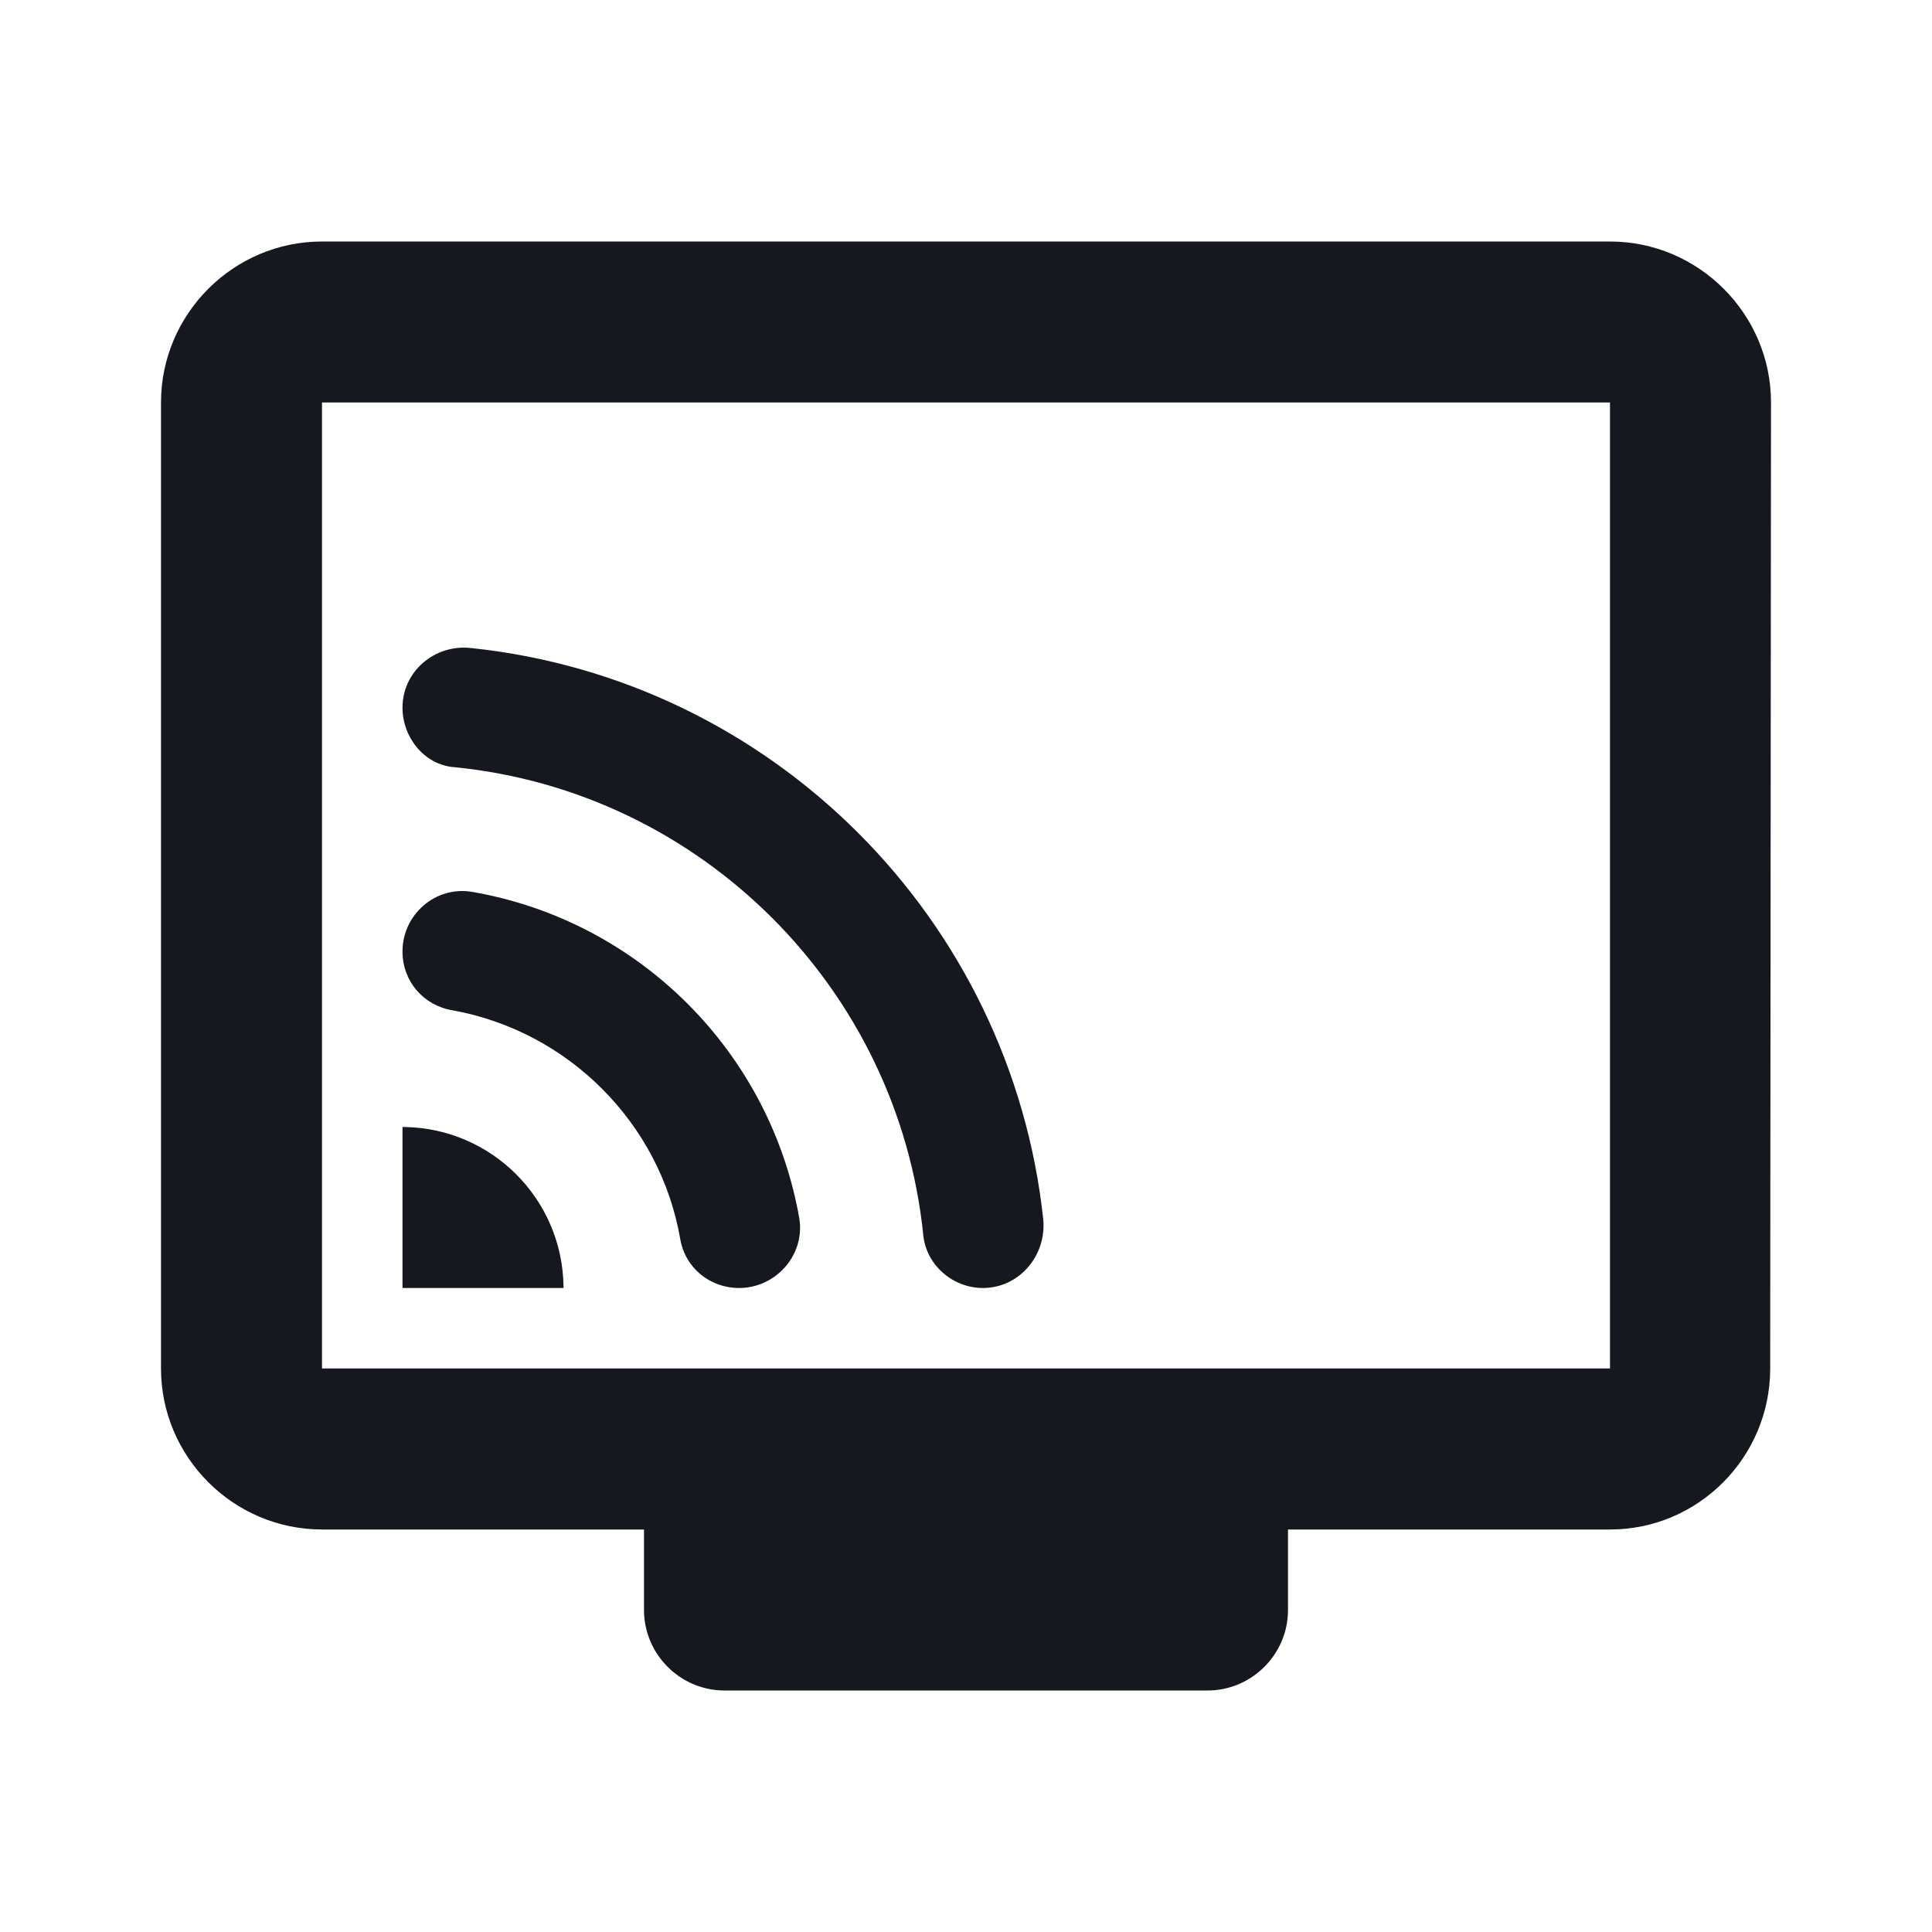 <svg width="72" height="72" viewBox="0 0 72 72" fill="none" xmlns="http://www.w3.org/2000/svg">
<path d="M60 9H12C8.7 9 6 11.7 6 15V51C6 54.3 8.7 57 12 57H24V60C24 61.65 25.35 63 27 63H45C46.65 63 48 61.65 48 60V57H60C63.3 57 65.97 54.3 65.97 51L66 15C66 11.7 63.3 9 60 9ZM60 51H12V15H60V51ZM21 47.91C20.94 44.67 18.33 42.06 15.09 42H15V48H21V47.91ZM16.86 37.65C21.18 38.43 24.6 41.85 25.35 46.17C25.53 47.25 26.46 48 27.54 48C28.92 48 30 46.77 29.79 45.42C28.71 39.21 23.82 34.32 17.61 33.24C16.23 33 15 34.08 15 35.46C15 36.57 15.78 37.47 16.86 37.65ZM16.92 28.59C26.13 29.49 33.48 36.84 34.41 46.05C34.53 47.16 35.52 48 36.63 48C37.98 48 39 46.8 38.88 45.45C37.68 34.23 28.77 25.32 17.55 24.15C16.2 24 15 25.02 15 26.37C15 27.48 15.81 28.5 16.92 28.59Z" fill="#161820"/>
</svg>
